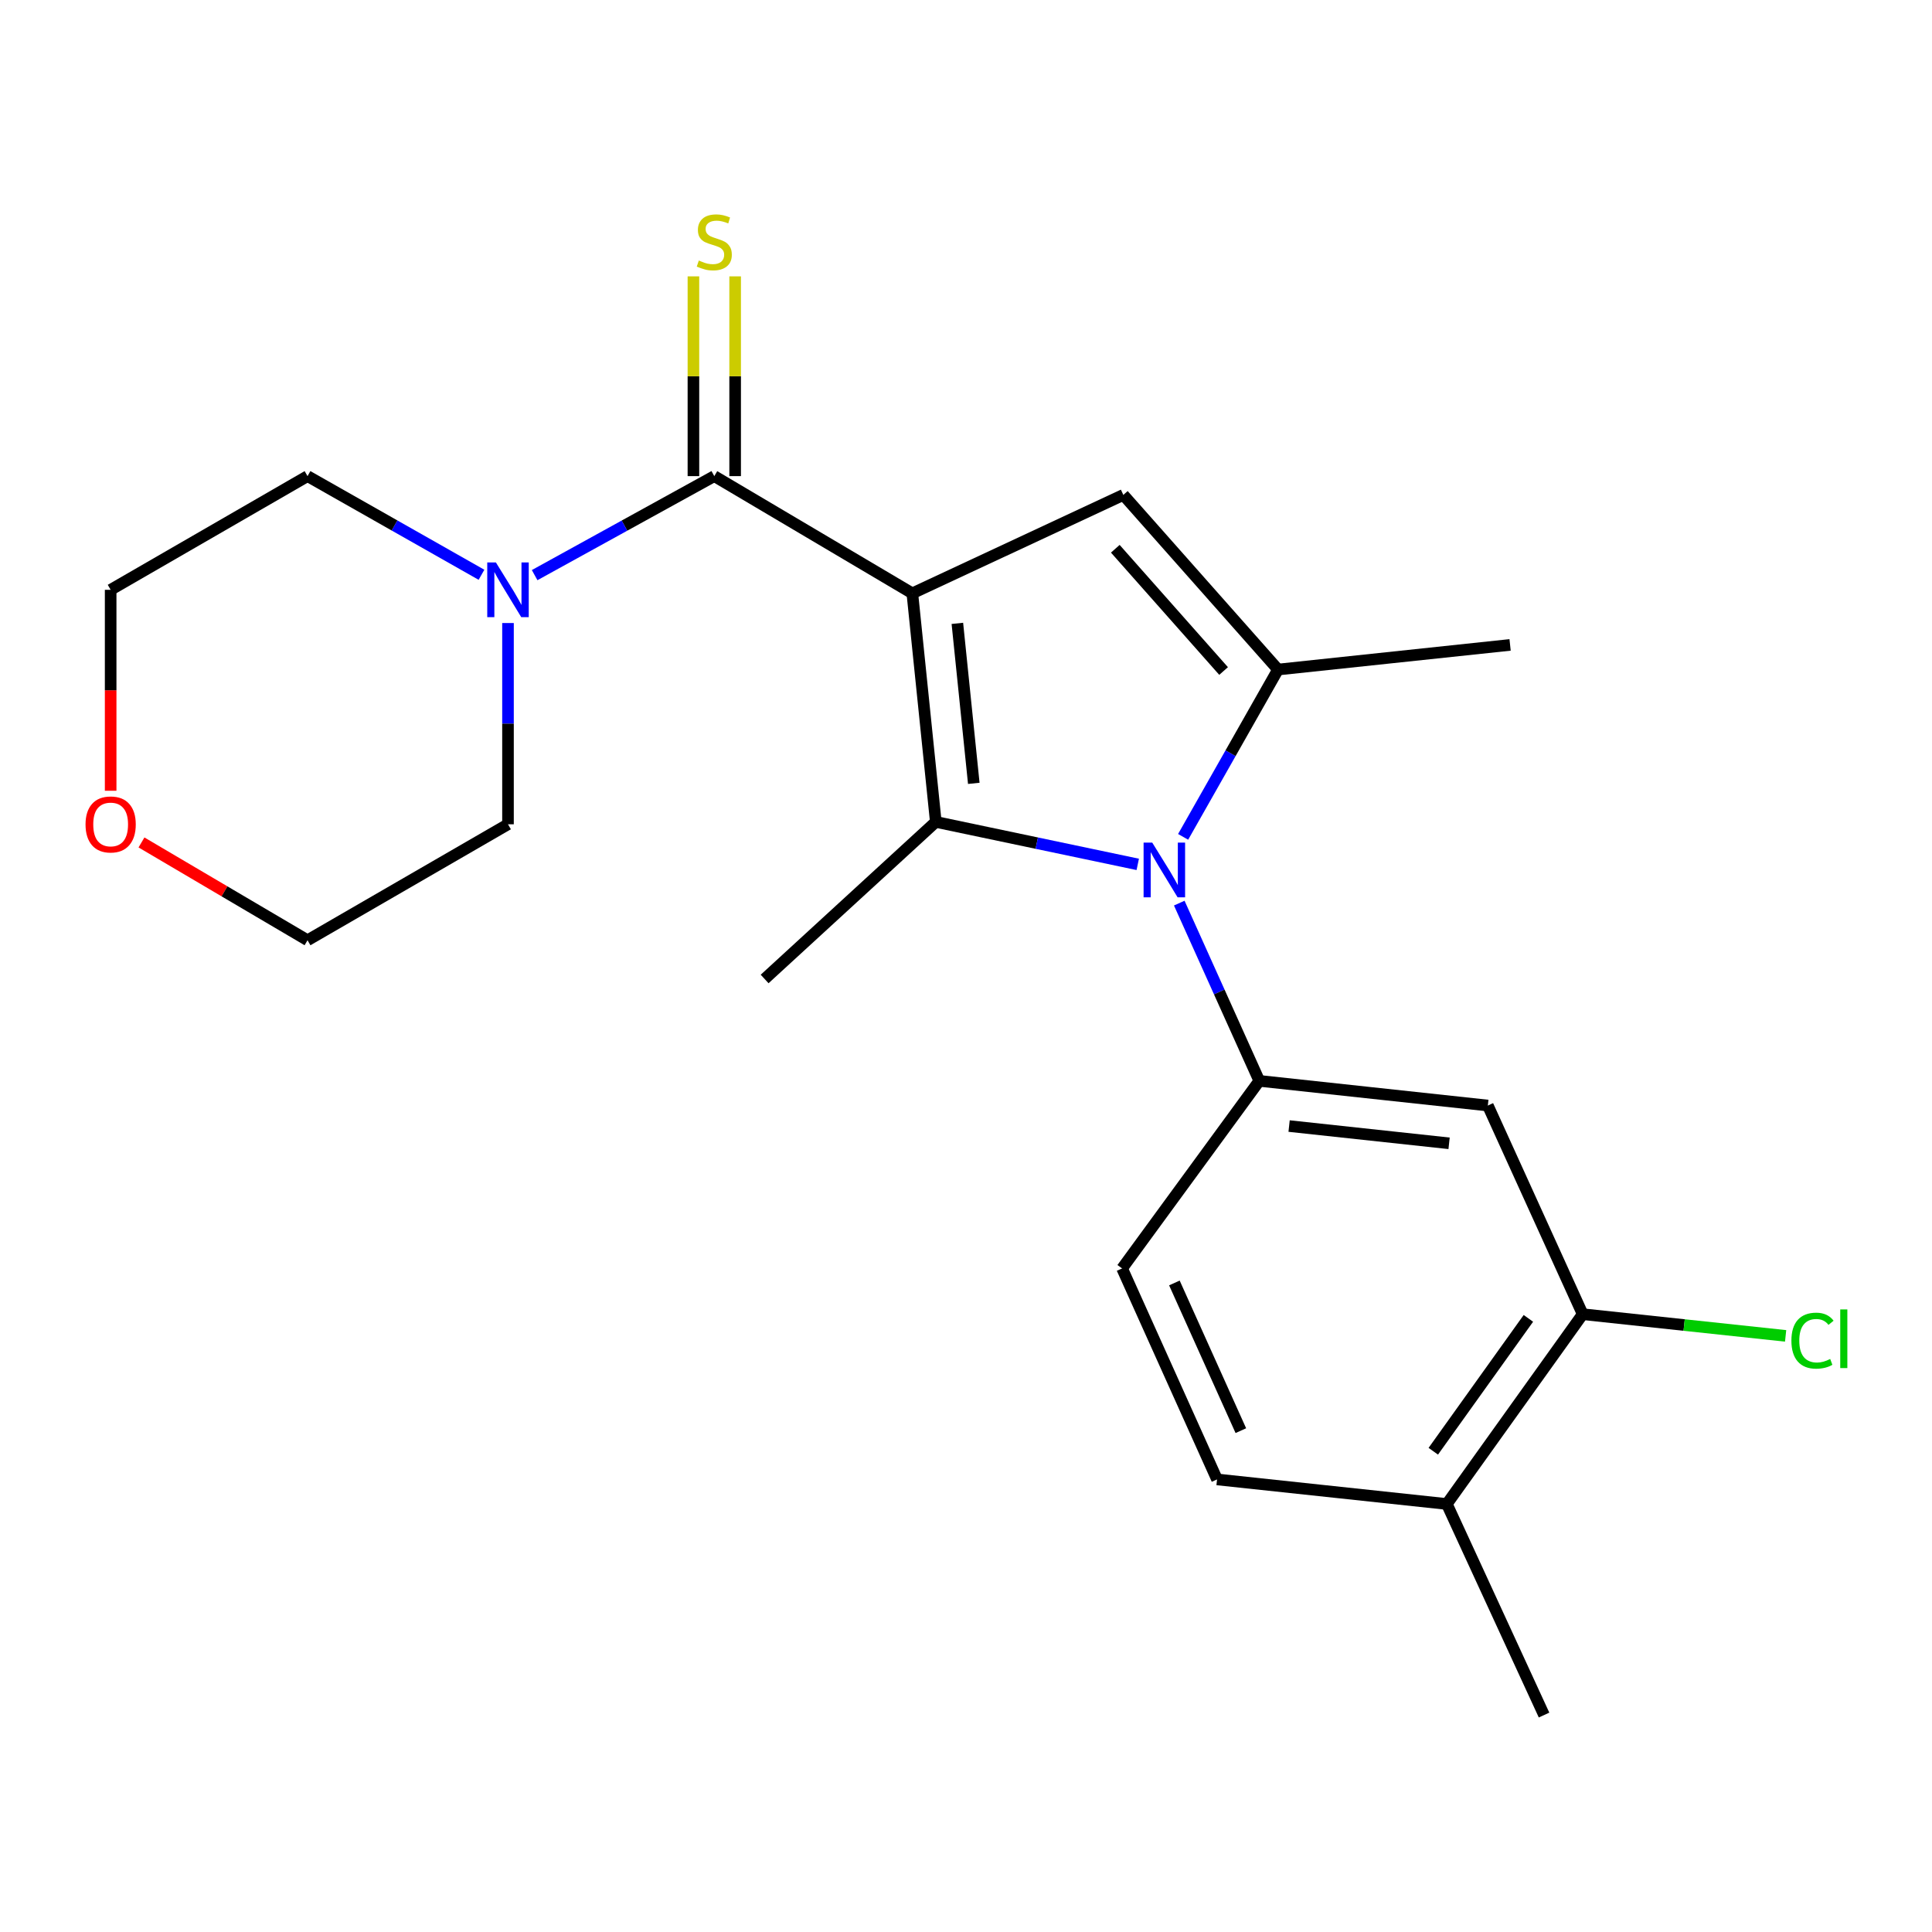 <?xml version='1.0' encoding='iso-8859-1'?>
<svg version='1.1' baseProfile='full'
              xmlns='http://www.w3.org/2000/svg'
                      xmlns:rdkit='http://www.rdkit.org/xml'
                      xmlns:xlink='http://www.w3.org/1999/xlink'
                  xml:space='preserve'
width='1000px' height='1000px' viewBox='0 0 1000 1000'>
<!-- END OF HEADER -->
<rect style='opacity:1.0;fill:#FFFFFF;stroke:none' width='1000' height='1000' x='0' y='0'> </rect>
<path class='bond-0' d='M 472.227,307.111 L 484.368,425.414' style='fill:none;fill-rule:evenodd;stroke:#000000;stroke-width:6px;stroke-linecap:butt;stroke-linejoin:miter;stroke-opacity:1' />
<path class='bond-0' d='M 495.53,322.651 L 504.029,405.464' style='fill:none;fill-rule:evenodd;stroke:#000000;stroke-width:6px;stroke-linecap:butt;stroke-linejoin:miter;stroke-opacity:1' />
<path class='bond-2' d='M 472.227,307.111 L 369.712,246.441' style='fill:none;fill-rule:evenodd;stroke:#000000;stroke-width:6px;stroke-linecap:butt;stroke-linejoin:miter;stroke-opacity:1' />
<path class='bond-3' d='M 472.227,307.111 L 581.437,256.159' style='fill:none;fill-rule:evenodd;stroke:#000000;stroke-width:6px;stroke-linecap:butt;stroke-linejoin:miter;stroke-opacity:1' />
<path class='bond-1' d='M 484.368,425.414 L 536.633,436.407' style='fill:none;fill-rule:evenodd;stroke:#000000;stroke-width:6px;stroke-linecap:butt;stroke-linejoin:miter;stroke-opacity:1' />
<path class='bond-1' d='M 536.633,436.407 L 588.898,447.401' style='fill:none;fill-rule:evenodd;stroke:#0000FF;stroke-width:6px;stroke-linecap:butt;stroke-linejoin:miter;stroke-opacity:1' />
<path class='bond-14' d='M 484.368,425.414 L 395.77,506.718' style='fill:none;fill-rule:evenodd;stroke:#000000;stroke-width:6px;stroke-linecap:butt;stroke-linejoin:miter;stroke-opacity:1' />
<path class='bond-5' d='M 610.383,467.449 L 631.097,513.453' style='fill:none;fill-rule:evenodd;stroke:#0000FF;stroke-width:6px;stroke-linecap:butt;stroke-linejoin:miter;stroke-opacity:1' />
<path class='bond-5' d='M 631.097,513.453 L 651.812,559.457' style='fill:none;fill-rule:evenodd;stroke:#000000;stroke-width:6px;stroke-linecap:butt;stroke-linejoin:miter;stroke-opacity:1' />
<path class='bond-22' d='M 612.383,433.154 L 636.944,389.855' style='fill:none;fill-rule:evenodd;stroke:#0000FF;stroke-width:6px;stroke-linecap:butt;stroke-linejoin:miter;stroke-opacity:1' />
<path class='bond-22' d='M 636.944,389.855 L 661.505,346.557' style='fill:none;fill-rule:evenodd;stroke:#000000;stroke-width:6px;stroke-linecap:butt;stroke-linejoin:miter;stroke-opacity:1' />
<path class='bond-6' d='M 369.712,246.441 L 323.219,272.065' style='fill:none;fill-rule:evenodd;stroke:#000000;stroke-width:6px;stroke-linecap:butt;stroke-linejoin:miter;stroke-opacity:1' />
<path class='bond-6' d='M 323.219,272.065 L 276.726,297.688' style='fill:none;fill-rule:evenodd;stroke:#0000FF;stroke-width:6px;stroke-linecap:butt;stroke-linejoin:miter;stroke-opacity:1' />
<path class='bond-9' d='M 380.51,246.441 L 380.51,194.74' style='fill:none;fill-rule:evenodd;stroke:#000000;stroke-width:6px;stroke-linecap:butt;stroke-linejoin:miter;stroke-opacity:1' />
<path class='bond-9' d='M 380.51,194.74 L 380.51,143.04' style='fill:none;fill-rule:evenodd;stroke:#CCCC00;stroke-width:6px;stroke-linecap:butt;stroke-linejoin:miter;stroke-opacity:1' />
<path class='bond-9' d='M 358.915,246.441 L 358.915,194.74' style='fill:none;fill-rule:evenodd;stroke:#000000;stroke-width:6px;stroke-linecap:butt;stroke-linejoin:miter;stroke-opacity:1' />
<path class='bond-9' d='M 358.915,194.74 L 358.915,143.04' style='fill:none;fill-rule:evenodd;stroke:#CCCC00;stroke-width:6px;stroke-linecap:butt;stroke-linejoin:miter;stroke-opacity:1' />
<path class='bond-4' d='M 581.437,256.159 L 661.505,346.557' style='fill:none;fill-rule:evenodd;stroke:#000000;stroke-width:6px;stroke-linecap:butt;stroke-linejoin:miter;stroke-opacity:1' />
<path class='bond-4' d='M 577.282,284.037 L 633.33,347.315' style='fill:none;fill-rule:evenodd;stroke:#000000;stroke-width:6px;stroke-linecap:butt;stroke-linejoin:miter;stroke-opacity:1' />
<path class='bond-16' d='M 661.505,346.557 L 781.62,333.804' style='fill:none;fill-rule:evenodd;stroke:#000000;stroke-width:6px;stroke-linecap:butt;stroke-linejoin:miter;stroke-opacity:1' />
<path class='bond-7' d='M 651.812,559.457 L 770.103,572.222' style='fill:none;fill-rule:evenodd;stroke:#000000;stroke-width:6px;stroke-linecap:butt;stroke-linejoin:miter;stroke-opacity:1' />
<path class='bond-7' d='M 667.238,582.842 L 750.042,591.777' style='fill:none;fill-rule:evenodd;stroke:#000000;stroke-width:6px;stroke-linecap:butt;stroke-linejoin:miter;stroke-opacity:1' />
<path class='bond-10' d='M 651.812,559.457 L 580.801,656.537' style='fill:none;fill-rule:evenodd;stroke:#000000;stroke-width:6px;stroke-linecap:butt;stroke-linejoin:miter;stroke-opacity:1' />
<path class='bond-17' d='M 262.938,322.481 L 262.938,374.565' style='fill:none;fill-rule:evenodd;stroke:#0000FF;stroke-width:6px;stroke-linecap:butt;stroke-linejoin:miter;stroke-opacity:1' />
<path class='bond-17' d='M 262.938,374.565 L 262.938,426.649' style='fill:none;fill-rule:evenodd;stroke:#000000;stroke-width:6px;stroke-linecap:butt;stroke-linejoin:miter;stroke-opacity:1' />
<path class='bond-18' d='M 249.216,297.505 L 204.196,271.973' style='fill:none;fill-rule:evenodd;stroke:#0000FF;stroke-width:6px;stroke-linecap:butt;stroke-linejoin:miter;stroke-opacity:1' />
<path class='bond-18' d='M 204.196,271.973 L 159.176,246.441' style='fill:none;fill-rule:evenodd;stroke:#000000;stroke-width:6px;stroke-linecap:butt;stroke-linejoin:miter;stroke-opacity:1' />
<path class='bond-8' d='M 770.103,572.222 L 819.195,680.22' style='fill:none;fill-rule:evenodd;stroke:#000000;stroke-width:6px;stroke-linecap:butt;stroke-linejoin:miter;stroke-opacity:1' />
<path class='bond-15' d='M 819.195,680.22 L 871.715,685.835' style='fill:none;fill-rule:evenodd;stroke:#000000;stroke-width:6px;stroke-linecap:butt;stroke-linejoin:miter;stroke-opacity:1' />
<path class='bond-15' d='M 871.715,685.835 L 924.235,691.449' style='fill:none;fill-rule:evenodd;stroke:#00CC00;stroke-width:6px;stroke-linecap:butt;stroke-linejoin:miter;stroke-opacity:1' />
<path class='bond-24' d='M 819.195,680.22 L 748.88,778.464' style='fill:none;fill-rule:evenodd;stroke:#000000;stroke-width:6px;stroke-linecap:butt;stroke-linejoin:miter;stroke-opacity:1' />
<path class='bond-24' d='M 791.087,682.388 L 741.867,751.159' style='fill:none;fill-rule:evenodd;stroke:#000000;stroke-width:6px;stroke-linecap:butt;stroke-linejoin:miter;stroke-opacity:1' />
<path class='bond-12' d='M 580.801,656.537 L 629.941,765.747' style='fill:none;fill-rule:evenodd;stroke:#000000;stroke-width:6px;stroke-linecap:butt;stroke-linejoin:miter;stroke-opacity:1' />
<path class='bond-12' d='M 607.865,664.058 L 642.263,740.504' style='fill:none;fill-rule:evenodd;stroke:#000000;stroke-width:6px;stroke-linecap:butt;stroke-linejoin:miter;stroke-opacity:1' />
<path class='bond-11' d='M 748.88,778.464 L 629.941,765.747' style='fill:none;fill-rule:evenodd;stroke:#000000;stroke-width:6px;stroke-linecap:butt;stroke-linejoin:miter;stroke-opacity:1' />
<path class='bond-21' d='M 748.88,778.464 L 799.196,887.709' style='fill:none;fill-rule:evenodd;stroke:#000000;stroke-width:6px;stroke-linecap:butt;stroke-linejoin:miter;stroke-opacity:1' />
<path class='bond-13' d='M 57.272,409.295 L 57.272,357.291' style='fill:none;fill-rule:evenodd;stroke:#FF0000;stroke-width:6px;stroke-linecap:butt;stroke-linejoin:miter;stroke-opacity:1' />
<path class='bond-13' d='M 57.272,357.291 L 57.272,305.287' style='fill:none;fill-rule:evenodd;stroke:#000000;stroke-width:6px;stroke-linecap:butt;stroke-linejoin:miter;stroke-opacity:1' />
<path class='bond-23' d='M 73.229,436.048 L 116.202,461.359' style='fill:none;fill-rule:evenodd;stroke:#FF0000;stroke-width:6px;stroke-linecap:butt;stroke-linejoin:miter;stroke-opacity:1' />
<path class='bond-23' d='M 116.202,461.359 L 159.176,486.671' style='fill:none;fill-rule:evenodd;stroke:#000000;stroke-width:6px;stroke-linecap:butt;stroke-linejoin:miter;stroke-opacity:1' />
<path class='bond-19' d='M 262.938,426.649 L 159.176,486.671' style='fill:none;fill-rule:evenodd;stroke:#000000;stroke-width:6px;stroke-linecap:butt;stroke-linejoin:miter;stroke-opacity:1' />
<path class='bond-20' d='M 159.176,246.441 L 57.272,305.287' style='fill:none;fill-rule:evenodd;stroke:#000000;stroke-width:6px;stroke-linecap:butt;stroke-linejoin:miter;stroke-opacity:1' />
<path  class='atom-2' d='M 596.4 436.136
L 605.68 451.136
Q 606.6 452.616, 608.08 455.296
Q 609.56 457.976, 609.64 458.136
L 609.64 436.136
L 613.4 436.136
L 613.4 464.456
L 609.52 464.456
L 599.56 448.056
Q 598.4 446.136, 597.16 443.936
Q 595.96 441.736, 595.6 441.056
L 595.6 464.456
L 591.92 464.456
L 591.92 436.136
L 596.4 436.136
' fill='#0000FF'/>
<path  class='atom-7' d='M 256.678 291.127
L 265.958 306.127
Q 266.878 307.607, 268.358 310.287
Q 269.838 312.967, 269.918 313.127
L 269.918 291.127
L 273.678 291.127
L 273.678 319.447
L 269.798 319.447
L 259.838 303.047
Q 258.678 301.127, 257.438 298.927
Q 256.238 296.727, 255.878 296.047
L 255.878 319.447
L 252.198 319.447
L 252.198 291.127
L 256.678 291.127
' fill='#0000FF'/>
<path  class='atom-10' d='M 361.712 134.847
Q 362.032 134.967, 363.352 135.527
Q 364.672 136.087, 366.112 136.447
Q 367.592 136.767, 369.032 136.767
Q 371.712 136.767, 373.272 135.487
Q 374.832 134.167, 374.832 131.887
Q 374.832 130.327, 374.032 129.367
Q 373.272 128.407, 372.072 127.887
Q 370.872 127.367, 368.872 126.767
Q 366.352 126.007, 364.832 125.287
Q 363.352 124.567, 362.272 123.047
Q 361.232 121.527, 361.232 118.967
Q 361.232 115.407, 363.632 113.207
Q 366.072 111.007, 370.872 111.007
Q 374.152 111.007, 377.872 112.567
L 376.952 115.647
Q 373.552 114.247, 370.992 114.247
Q 368.232 114.247, 366.712 115.407
Q 365.192 116.527, 365.232 118.487
Q 365.232 120.007, 365.992 120.927
Q 366.792 121.847, 367.912 122.367
Q 369.072 122.887, 370.992 123.487
Q 373.552 124.287, 375.072 125.087
Q 376.592 125.887, 377.672 127.527
Q 378.792 129.127, 378.792 131.887
Q 378.792 135.807, 376.152 137.927
Q 373.552 140.007, 369.192 140.007
Q 366.672 140.007, 364.752 139.447
Q 362.872 138.927, 360.632 138.007
L 361.712 134.847
' fill='#CCCC00'/>
<path  class='atom-14' d='M 44.272 426.729
Q 44.272 419.929, 47.632 416.129
Q 50.992 412.329, 57.272 412.329
Q 63.552 412.329, 66.912 416.129
Q 70.272 419.929, 70.272 426.729
Q 70.272 433.609, 66.872 437.529
Q 63.472 441.409, 57.272 441.409
Q 51.032 441.409, 47.632 437.529
Q 44.272 433.649, 44.272 426.729
M 57.272 438.209
Q 61.592 438.209, 63.912 435.329
Q 66.272 432.409, 66.272 426.729
Q 66.272 421.169, 63.912 418.369
Q 61.592 415.529, 57.272 415.529
Q 52.952 415.529, 50.592 418.329
Q 48.272 421.129, 48.272 426.729
Q 48.272 432.449, 50.592 435.329
Q 52.952 438.209, 57.272 438.209
' fill='#FF0000'/>
<path  class='atom-16' d='M 927.226 693.917
Q 927.226 686.877, 930.506 683.197
Q 933.826 679.477, 940.106 679.477
Q 945.946 679.477, 949.066 683.597
L 946.426 685.757
Q 944.146 682.757, 940.106 682.757
Q 935.826 682.757, 933.546 685.637
Q 931.306 688.477, 931.306 693.917
Q 931.306 699.517, 933.626 702.397
Q 935.986 705.277, 940.546 705.277
Q 943.666 705.277, 947.306 703.397
L 948.426 706.397
Q 946.946 707.357, 944.706 707.917
Q 942.466 708.477, 939.986 708.477
Q 933.826 708.477, 930.506 704.717
Q 927.226 700.957, 927.226 693.917
' fill='#00CC00'/>
<path  class='atom-16' d='M 952.506 677.757
L 956.186 677.757
L 956.186 708.117
L 952.506 708.117
L 952.506 677.757
' fill='#00CC00'/>
</svg>
